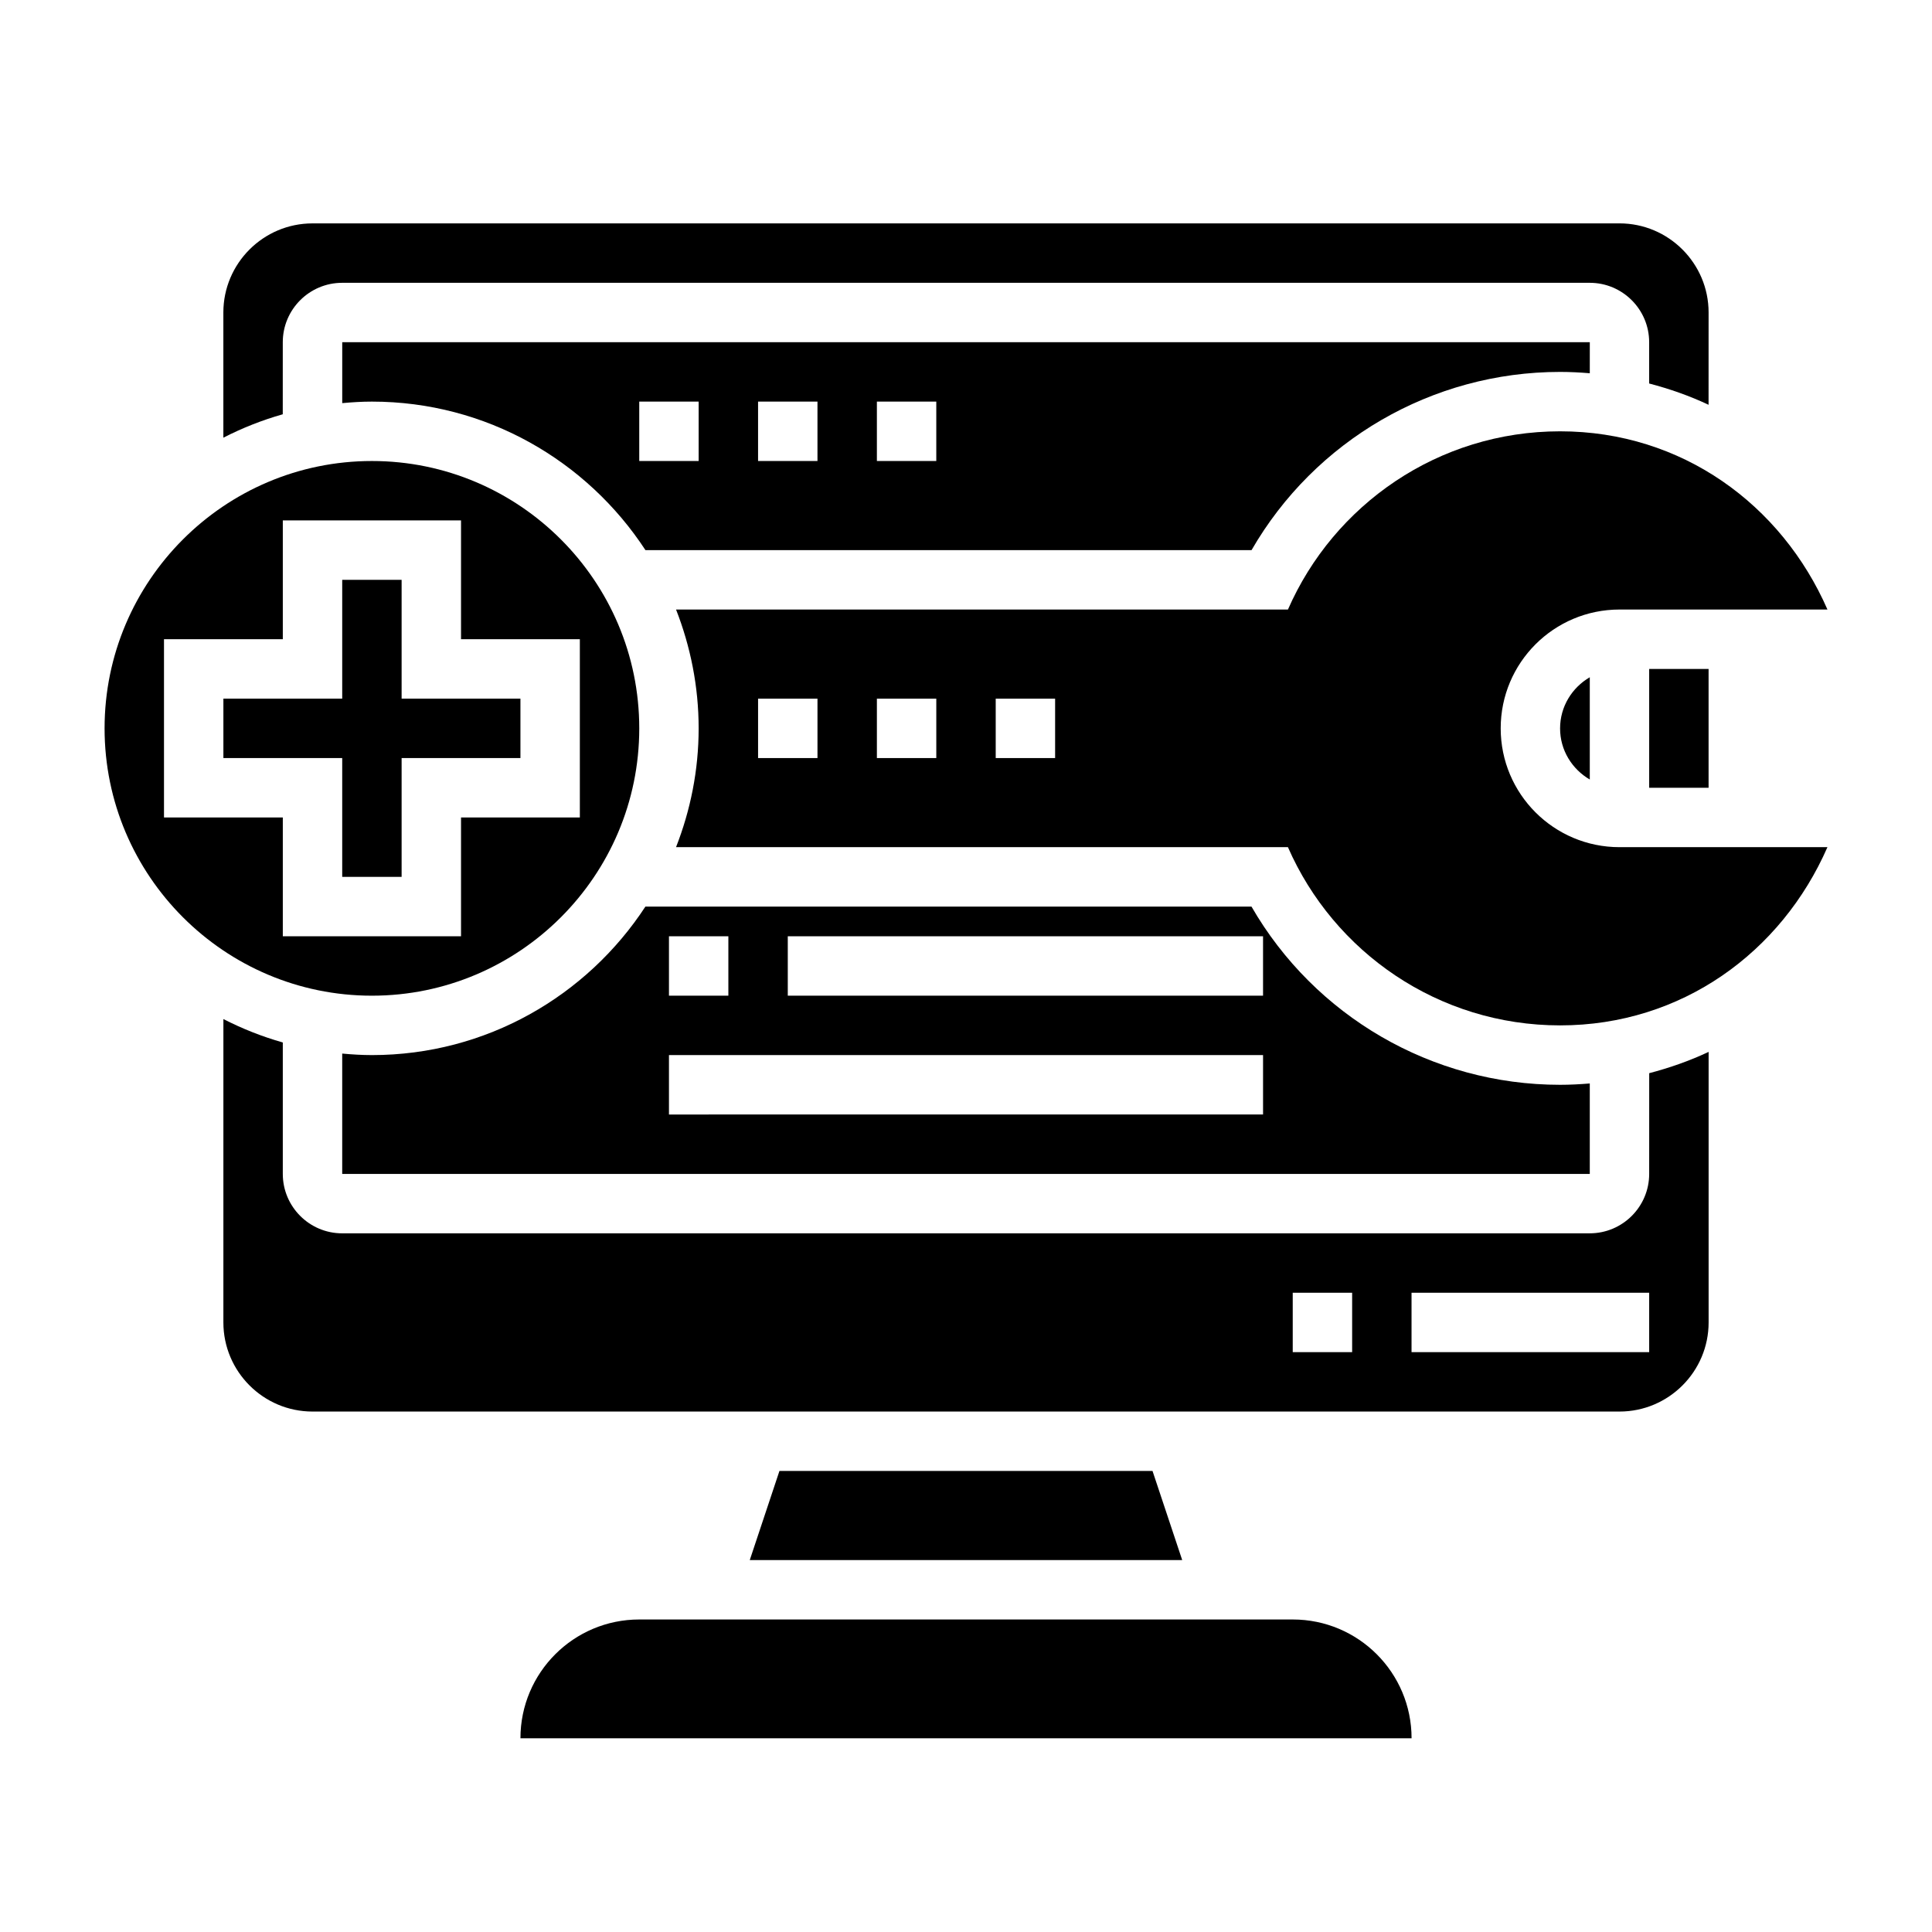 <?xml version="1.0" encoding="UTF-8"?>
<!-- Uploaded to: ICON Repo, www.svgrepo.com, Generator: ICON Repo Mixer Tools -->
<svg fill="#000000" width="800px" height="800px" version="1.1" viewBox="144 144 512 512" xmlns="http://www.w3.org/2000/svg">
 <g>
  <path d="m541.7 337.02c0-17.391 14.098-31.488 31.488-31.488h55.105c-12.156-27.789-38.574-47.23-70.848-47.23-32.273 0-59.977 19.445-72.125 47.23h-162.16c3.816 9.77 5.988 20.363 5.988 31.488s-2.172 21.719-5.992 31.488h162.16c12.156 27.789 39.855 47.23 72.125 47.23 32.266 0 58.695-19.445 70.848-47.23h-55.105c-17.387 0-31.484-14.102-31.484-31.488zm-181.06 7.871h-15.742v-15.742h15.742zm31.488 0h-15.742v-15.742h15.742zm31.488 0h-15.742v-15.742h15.742z"/>
  <path d="m486.59 573.18h-173.18c-17.391 0-31.488 14.098-31.488 31.488h236.16c0-17.391-14.098-31.488-31.488-31.488z"/>
  <path d="m350.56 533.82-7.863 23.613h114.6l-7.867-23.613z"/>
  <path d="m565.31 350.58v-27.102c-4.684 2.731-7.871 7.754-7.871 13.555-0.004 5.801 3.188 10.816 7.871 13.547z"/>
  <path d="m242.56 423.61c-2.66 0-5.273-0.164-7.871-0.402v31.891h330.62v-23.969c-2.598 0.211-5.219 0.355-7.875 0.355-33.977 0-65.047-18.23-81.781-47.23l-160.61-0.004c-15.477 23.664-42.16 39.359-72.484 39.359zm110.21-31.488h125.95v15.742l-125.95 0.004zm-31.488 0h15.742v15.742h-15.742zm0 31.488h157.44v15.742l-157.44 0.004z"/>
  <path d="m557.44 242.56c2.652 0 5.273 0.141 7.871 0.355l0.004-8.227h-330.62v16.145c2.598-0.238 5.211-0.402 7.871-0.402 30.324 0 57.008 15.695 72.484 39.359h160.62c16.727-29 47.801-47.23 81.773-47.23zm-228.29 23.617h-15.742v-15.742h15.742zm31.488 0h-15.742v-15.742h15.742zm31.488 0h-15.742v-15.742h15.742z"/>
  <path d="m234.69 376.38h15.742v-31.488h31.488v-15.746h-31.488v-31.484h-15.742v31.484h-31.488v15.746h31.488z"/>
  <path d="m313.41 337.02c0-39.07-31.781-70.848-70.848-70.848-39.07 0-70.848 31.781-70.848 70.848 0 39.07 31.781 70.848 70.848 70.848s70.848-31.781 70.848-70.848zm-125.95 23.613v-47.23h31.488v-31.488h47.23v31.488h31.488v47.23h-31.488v31.488h-47.23v-31.488z"/>
  <path d="m581.05 321.28h15.742v31.488h-15.742z"/>
  <path d="m218.94 234.69c0-8.684 7.062-15.742 15.742-15.742h330.62c8.684 0 15.742 7.062 15.742 15.742v10.941c5.441 1.426 10.723 3.273 15.742 5.644l0.008-24.461c0-13.02-10.598-23.617-23.617-23.617l-346.37 0.004c-13.02 0-23.617 10.598-23.617 23.617v33.172c4.992-2.559 10.25-4.644 15.742-6.203z"/>
  <path d="m581.05 455.1c0 8.684-7.062 15.742-15.742 15.742l-330.62 0.004c-8.684 0-15.742-7.062-15.742-15.742v-34.84c-5.496-1.559-10.754-3.644-15.742-6.203l-0.004 80.398c0 13.02 10.598 23.617 23.617 23.617h346.37c13.02 0 23.617-10.598 23.617-23.617v-71.699c-5.023 2.371-10.305 4.219-15.742 5.644zm-78.719 47.234h-15.742v-15.742h15.742zm78.719 0h-62.977v-15.742h62.977z"/>
 </g>
</svg>